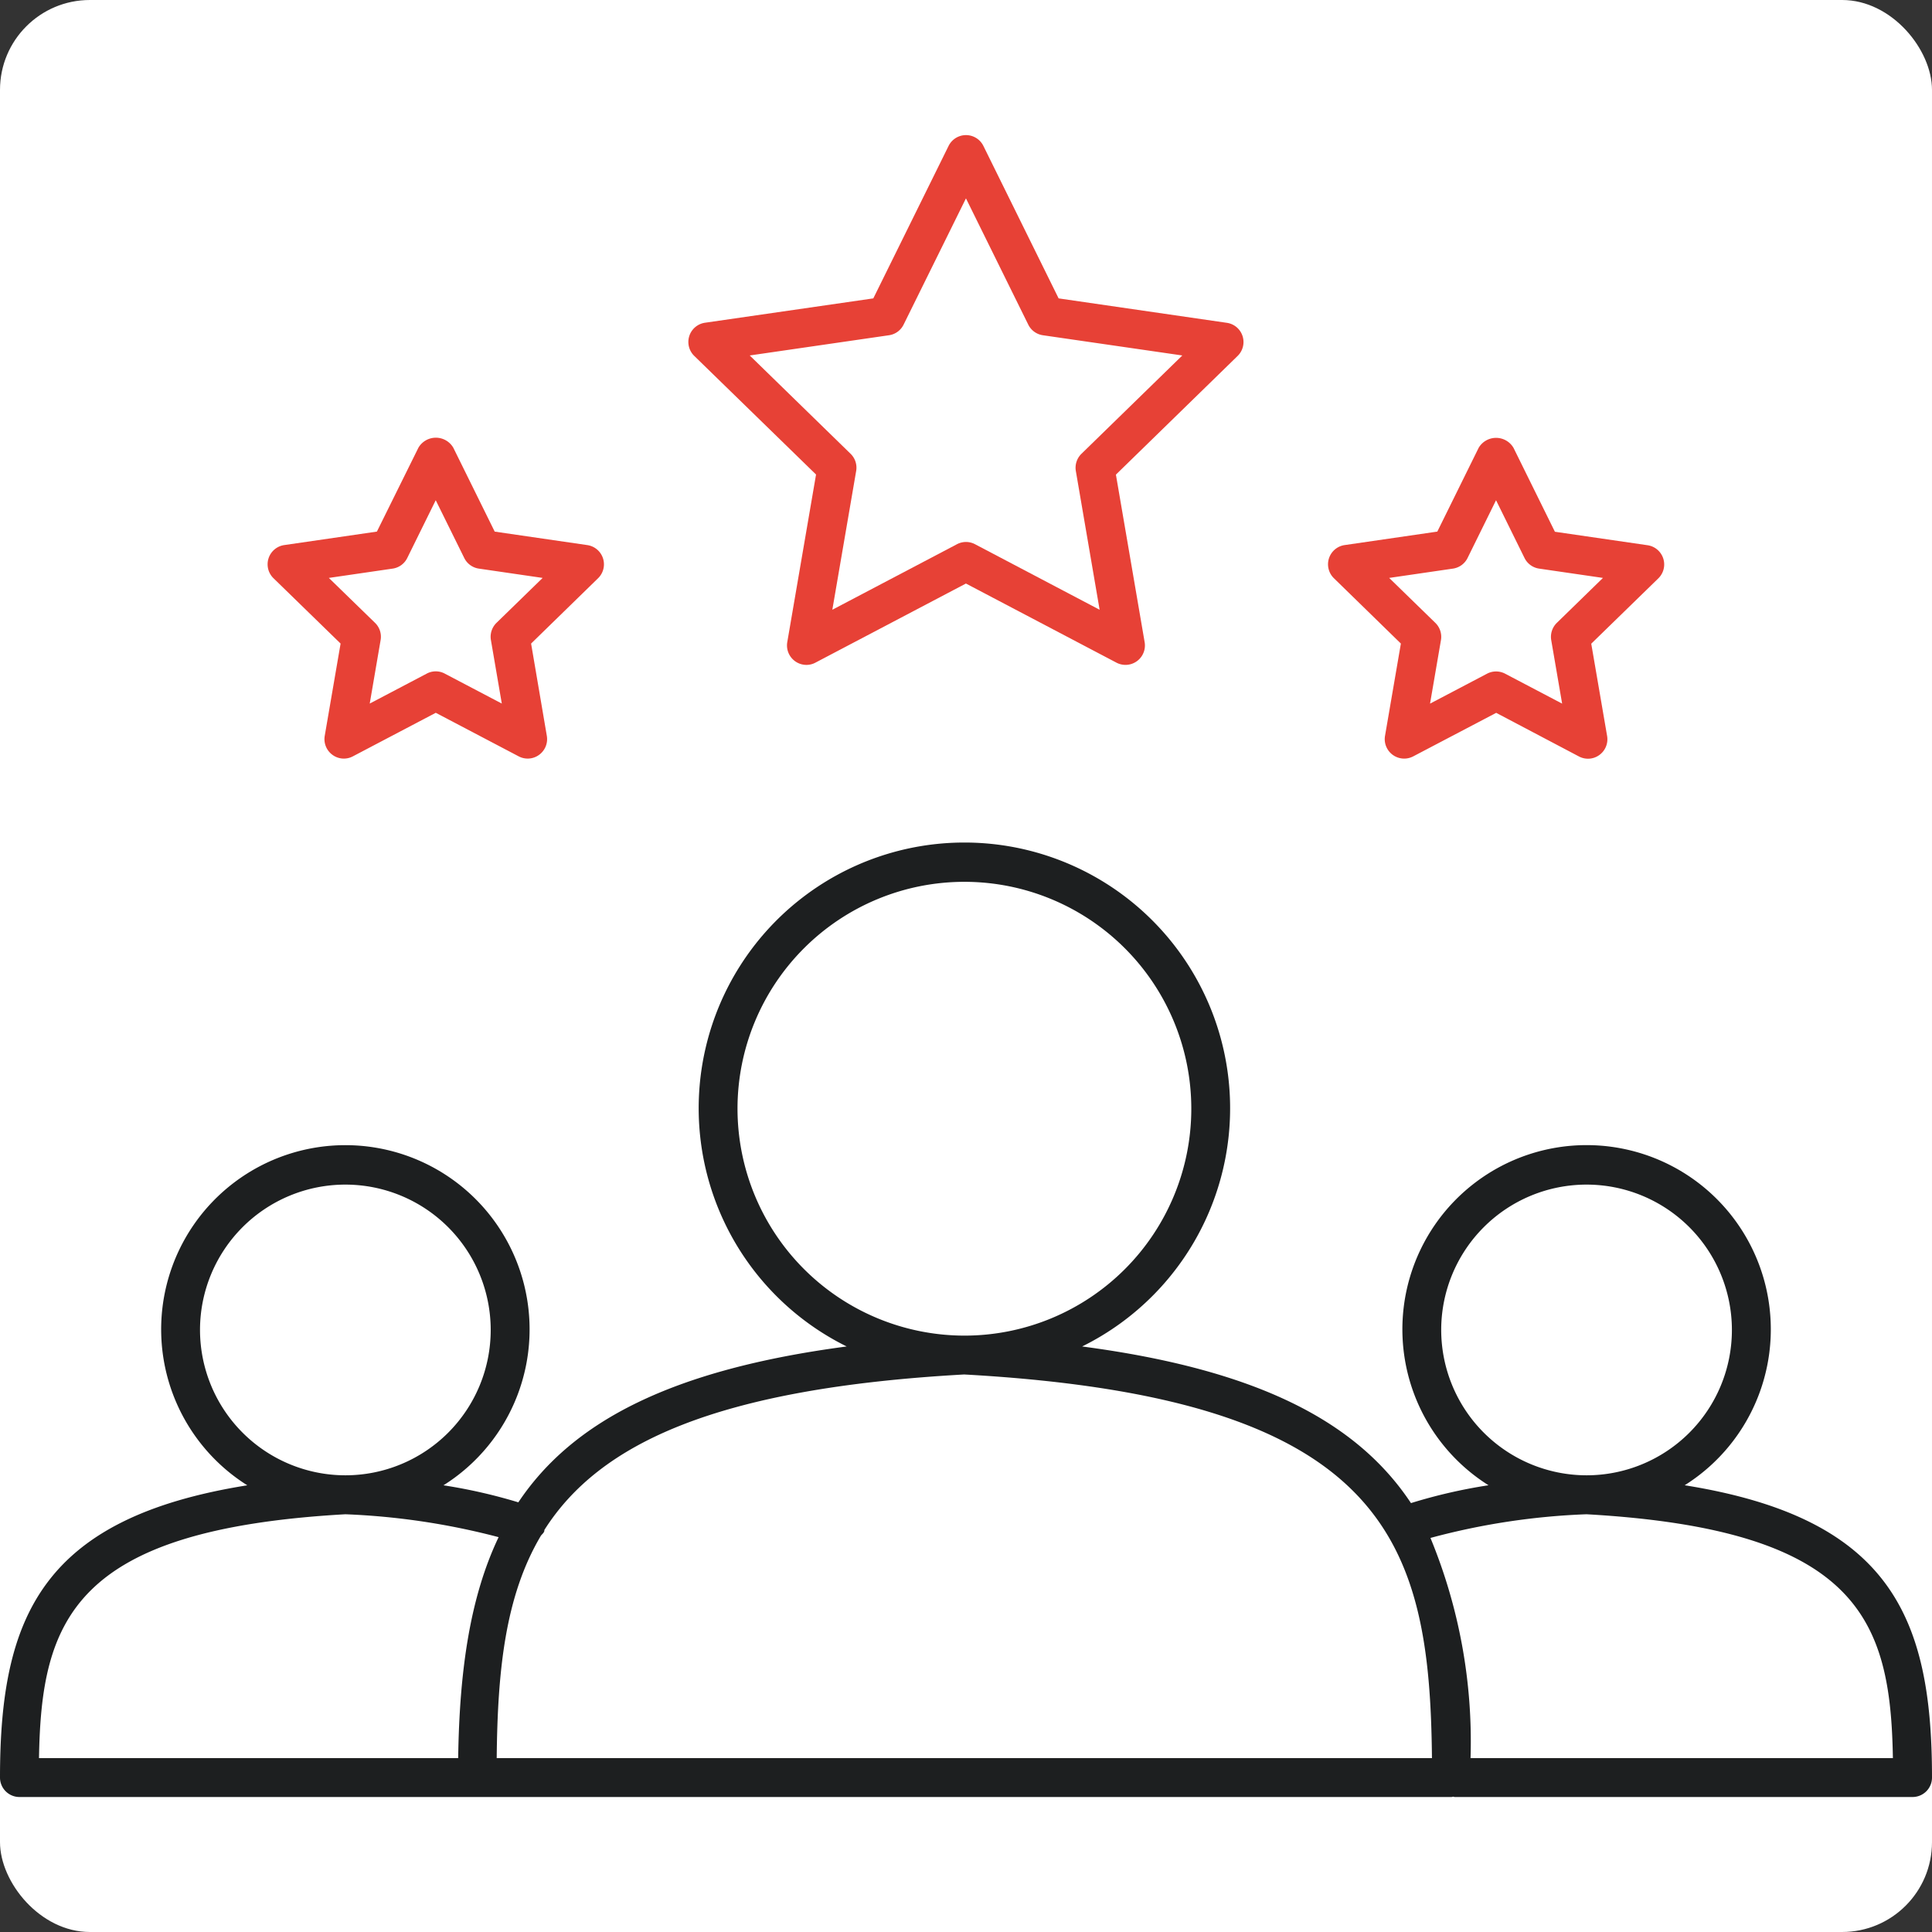 <svg xmlns="http://www.w3.org/2000/svg" width="86" height="86" viewBox="0 0 86 86">
  <rect x="0" y="0" width="86" height="86" fill="#333333" stroke="none"/>
  <g id="icon-komanda-1" transform="translate(0 0.218)">
    <rect id="Rectangle_44" data-name="Rectangle 44" width="86" height="86" rx="4" transform="translate(0 -0.218)" fill="#fff"/>
    <g id="team" transform="translate(-7.653 -5.333)">
      <path id="Path_5515" data-name="Path 5515" d="M82.644,57.925a8.2,8.2,0,1,0-8.732,0,23.941,23.941,0,0,0-3.452.794c-2.409-3.636-6.837-5.942-14.638-6.972a11.828,11.828,0,1,0-10.48,0c-7.775,1.028-12.2,3.323-14.616,6.938a24.059,24.059,0,0,0-3.333-.758,8.2,8.2,0,1,0-8.732,0c-9.13,1.457-11.008,5.846-11.008,13.01a.866.866,0,0,0,.865.865H72.264c.026,0,.045-.012.071-.014s.045.014.071.014H92.788a.866.866,0,0,0,.865-.865C93.653,63.773,91.775,59.382,82.644,57.925ZM71.806,51.01a6.47,6.47,0,1,1,6.469,6.472A6.477,6.477,0,0,1,71.806,51.01Zm6.469,8.206C90.4,59.9,91.81,63.939,91.912,70.07h-18.8a23.738,23.738,0,0,0-1.784-9.8A30.964,30.964,0,0,1,78.274,59.216ZM40.482,41.164a10.1,10.1,0,1,1,10.1,10.1A10.11,10.11,0,0,1,40.482,41.164Zm10.1,11.83C69.392,54.042,71.3,60.417,71.394,70.07H29.763c.038-3.871.372-7.213,1.968-9.9.05-.067.121-.114.149-.2.007-.021,0-.042.009-.062C34.341,56.053,39.558,53.608,50.579,52.993ZM16.556,51.01a6.47,6.47,0,1,1,6.47,6.472A6.477,6.477,0,0,1,16.556,51.01Zm6.47,8.206a31.558,31.558,0,0,1,6.822,1.019c-1.275,2.674-1.744,5.946-1.8,9.836H9.389C9.491,63.939,10.9,59.9,23.027,59.216Z" transform="translate(0 13.304)" fill="#1d1f20"/>
      <path id="Path_5516" data-name="Path 5516" d="M31.043,26.238,29.762,33.7a.867.867,0,0,0,.853,1.012.842.842,0,0,0,.4-.1l6.7-3.522,6.7,3.522a.865.865,0,0,0,1.255-.912l-1.279-7.458,5.418-5.283a.864.864,0,0,0-.478-1.474l-7.49-1.088-3.348-6.785a.864.864,0,0,0-1.551,0l-3.35,6.785L26.1,19.481a.865.865,0,0,0-.481,1.474Zm3.246-6.2a.86.86,0,0,0,.651-.472l2.776-5.621,2.774,5.621a.863.863,0,0,0,.651.472l6.206.9-4.489,4.376a.868.868,0,0,0-.251.765l1.059,6.178-5.548-2.918a.86.86,0,0,0-.8,0l-5.55,2.918,1.061-6.178a.861.861,0,0,0-.249-.765l-4.489-4.376Z" transform="translate(12.935 0)" fill="#e74136"/>
      <path id="Path_5517" data-name="Path 5517" d="M17.784,28.074l-.706,4.108a.865.865,0,0,0,.344.846.855.855,0,0,0,.91.066l3.689-1.938,3.689,1.938a.858.858,0,0,0,.91-.066.865.865,0,0,0,.344-.846l-.7-4.108,2.983-2.909a.865.865,0,0,0-.481-1.474l-4.122-.6L22.8,19.354a.9.9,0,0,0-1.551,0L19.4,23.09l-4.124.6a.865.865,0,0,0-.481,1.474ZM20.1,24.738a.86.86,0,0,0,.651-.472l1.268-2.572,1.27,2.572a.863.863,0,0,0,.651.472l2.838.414-2.054,2a.867.867,0,0,0-.249.765l.485,2.828-2.54-1.334a.853.853,0,0,0-.8,0l-2.539,1.334.485-2.828a.861.861,0,0,0-.249-.765l-2.056-2Z" transform="translate(5.03 5.688)" fill="#e74136"/>
      <path id="Path_5518" data-name="Path 5518" d="M45.057,28.074l-.706,4.108a.866.866,0,0,0,1.255.914L49.3,31.158,52.984,33.1a.866.866,0,0,0,.4.1.856.856,0,0,0,.509-.166.865.865,0,0,0,.344-.846l-.706-4.108,2.985-2.907a.865.865,0,0,0-.478-1.476l-4.125-.6-1.843-3.736a.9.9,0,0,0-1.551,0L46.679,23.09l-4.125.6a.865.865,0,0,0-.478,1.476Zm2.317-3.336a.863.863,0,0,0,.651-.472l1.268-2.572,1.268,2.572a.863.863,0,0,0,.651.472l2.84.414-2.052,2a.872.872,0,0,0-.251.767l.486,2.829-2.54-1.334a.866.866,0,0,0-.8,0l-2.54,1.334.486-2.829a.867.867,0,0,0-.251-.767l-2.054-2Z" transform="translate(24.954 5.688)" fill="#e74136"/>
    </g>
  </g>
</svg>
